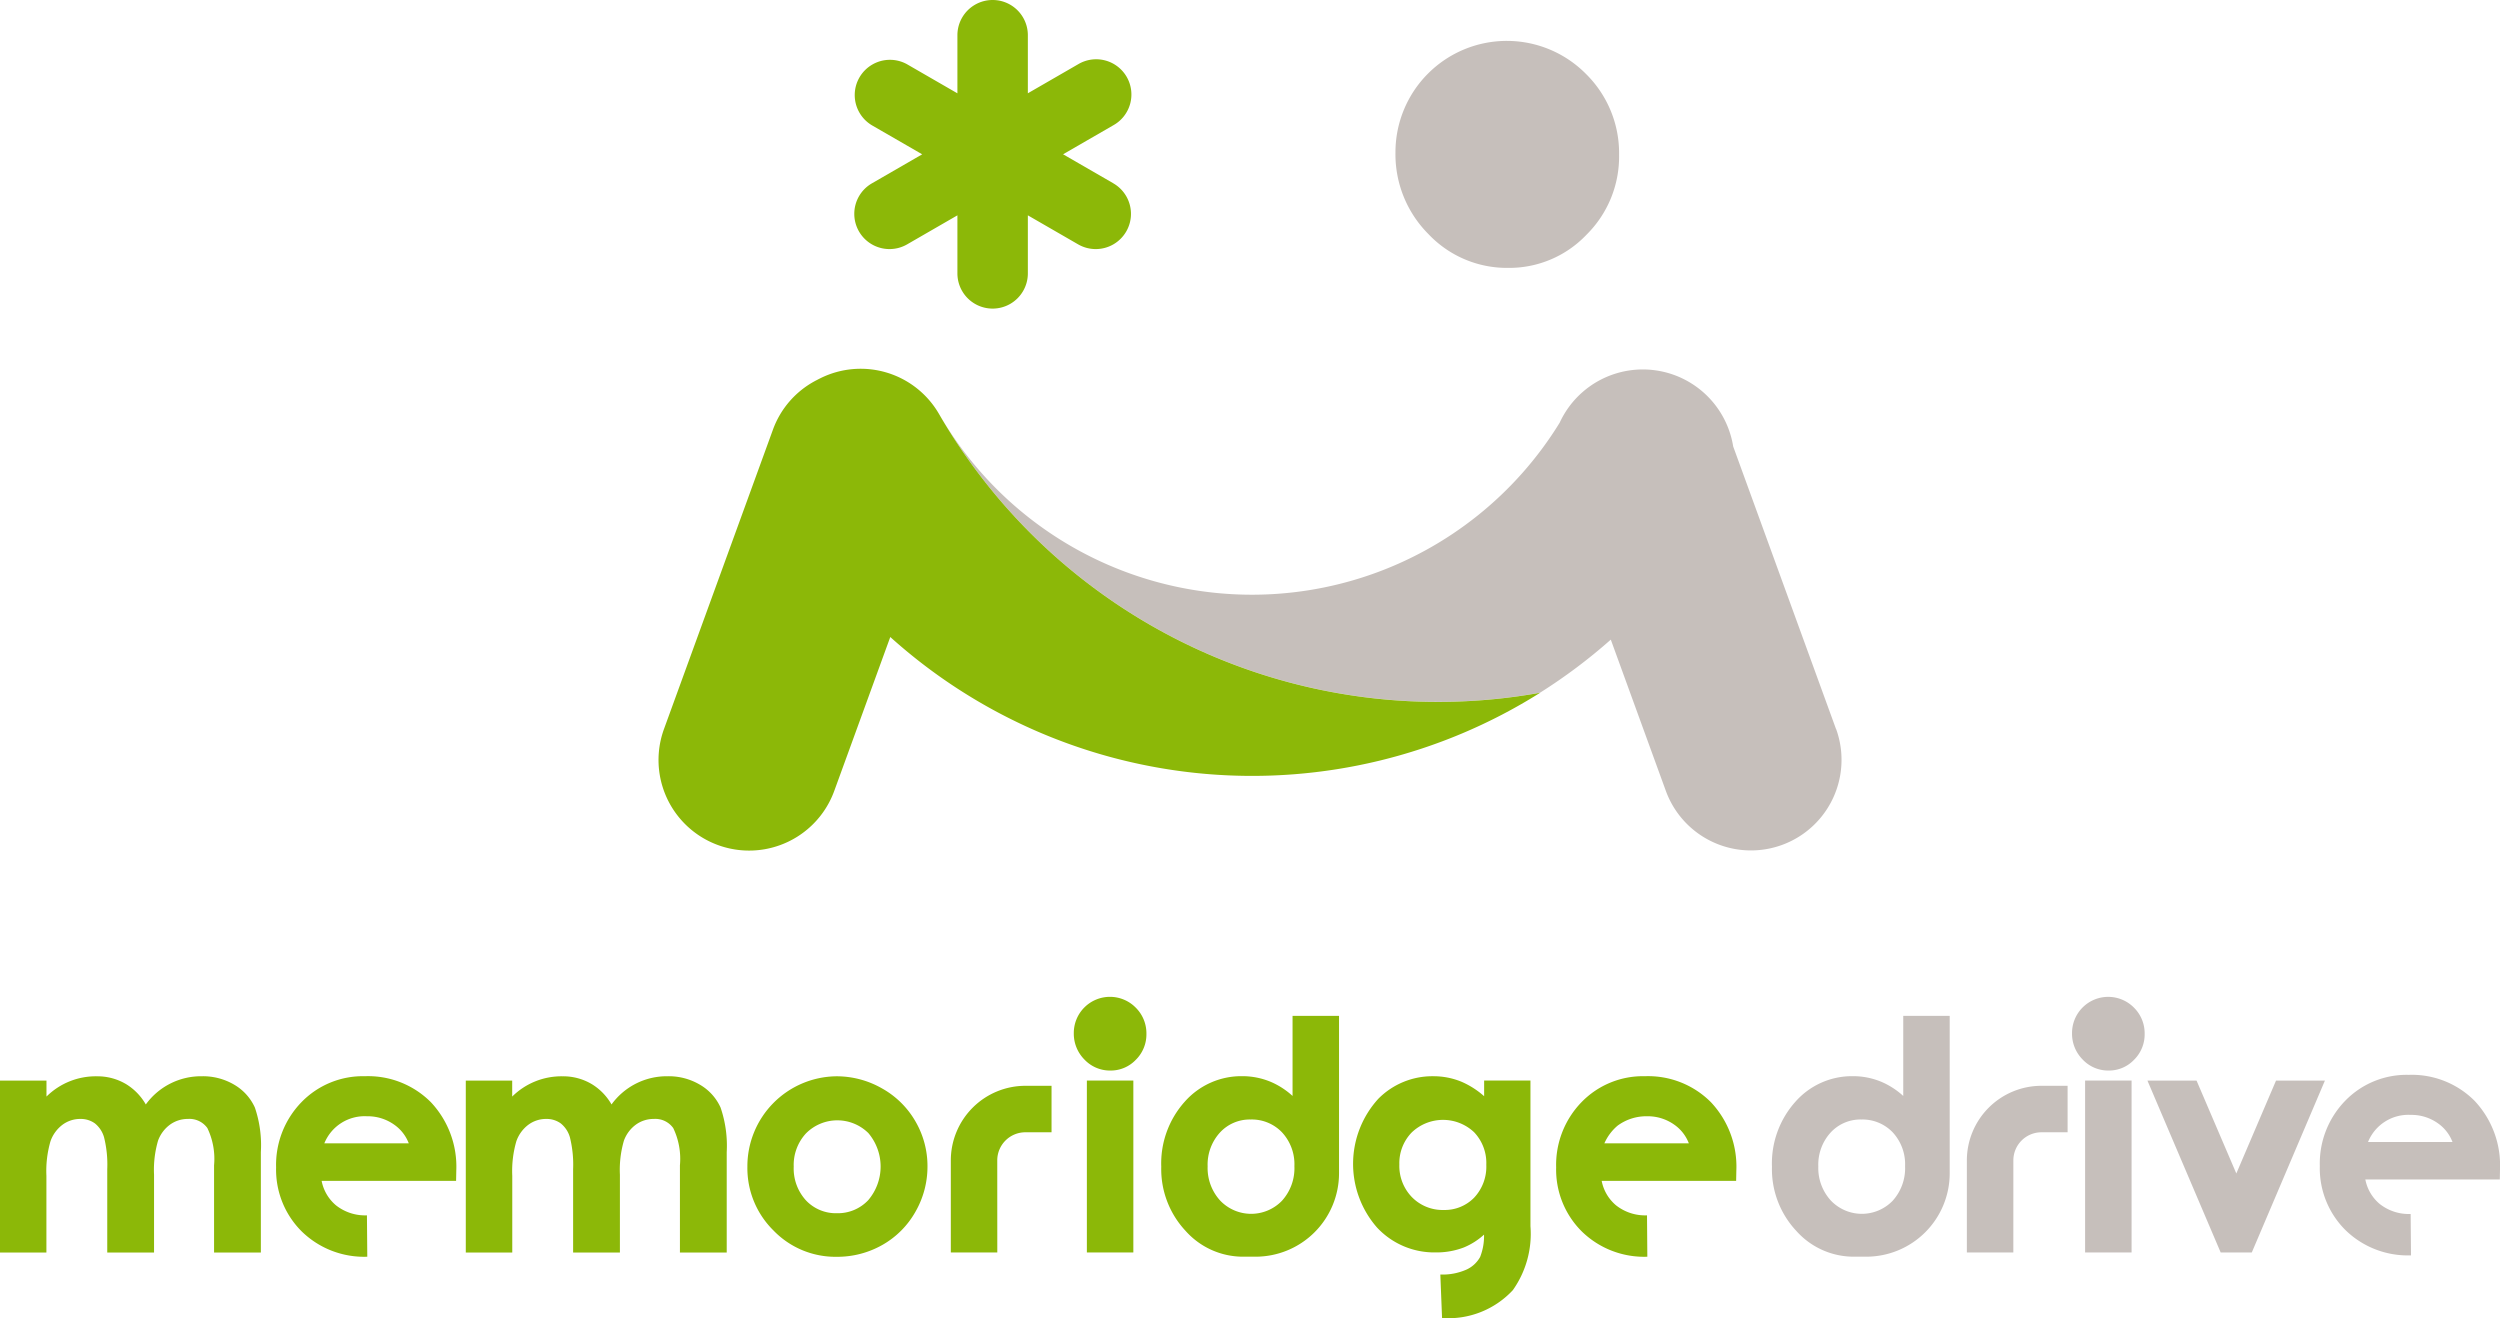 <svg id="コンポーネント_5_1" data-name="コンポーネント 5 – 1" xmlns="http://www.w3.org/2000/svg" width="136.569" height="72" viewBox="0 0 136.569 72">
  <g id="グループ_612" data-name="グループ 612" transform="translate(-70.865 -240.502)">
    <g id="グループ_603" data-name="グループ 603" transform="translate(106.836 240.502)">
      <g id="グループ_602" data-name="グループ 602" transform="translate(0 20.142)">
        <path id="パス_406" data-name="パス 406" d="M175.136,281.889l-5.618-15.437a5,5,0,0,0-9.478-1.3,19.733,19.733,0,0,1-33.908-.483,31.468,31.468,0,0,0,32.835,15.234,29.856,29.856,0,0,0,3.865-2.9l3.006,8.26a4.947,4.947,0,0,0,9.3-3.384Z" transform="translate(-110.809 -262.204)" fill="#c6bfbb"/>
        <path id="パス_407" data-name="パス 407" d="M157.78,279.908a31.468,31.468,0,0,1-32.835-15.234,4.942,4.942,0,0,0-6.492-1.942c-.06.028-.118.06-.176.09-.03.017-.061.03-.092.047l-.009.006a4.926,4.926,0,0,0-2.3,2.656l-5.953,16.357a4.947,4.947,0,1,0,9.3,3.384l3.062-8.411a29.534,29.534,0,0,0,35.5,3.046Z" transform="translate(-109.622 -262.205)" fill="#8cb808"/>
      </g>
      <path id="パス_408" data-name="パス 408" d="M159.157,255.308a5.823,5.823,0,0,0,4.276-1.809,6.007,6.007,0,0,0,1.783-4.364,6.075,6.075,0,0,0-1.8-4.413A6.083,6.083,0,0,0,153,249a6.173,6.173,0,0,0,1.8,4.461A5.9,5.9,0,0,0,159.157,255.308Z" transform="translate(-112.74 -240.674)" fill="#c6bfbb"/>
      <path id="パス_409" data-name="パス 409" d="M135.3,250.516l-2.747-1.586,2.747-1.586a1.924,1.924,0,1,0-1.924-3.332l-2.747,1.586v-3.172a1.924,1.924,0,0,0-3.848,0V245.6l-2.747-1.586a1.924,1.924,0,0,0-1.924,3.332l2.747,1.586-2.747,1.586a1.924,1.924,0,0,0,1.924,3.333l2.747-1.586v3.171a1.924,1.924,0,1,0,3.848,0v-3.171l2.747,1.586a1.924,1.924,0,1,0,1.924-3.333Z" transform="translate(-110.451 -240.502)" fill="#8cb808"/>
    </g>
    <g id="グループ_611" data-name="グループ 611" transform="translate(70.865 294.955)">
      <g id="グループ_608" data-name="グループ 608">
        <g id="グループ_607" data-name="グループ 607">
          <g id="グループ_606" data-name="グループ 606">
            <g id="グループ_605" data-name="グループ 605" transform="translate(25.445)">
              <path id="パス_410" data-name="パス 410" d="M112.2,305.56a2.743,2.743,0,0,0-1.112-1.24,3.344,3.344,0,0,0-1.779-.472,3.726,3.726,0,0,0-3.067,1.541,3.1,3.1,0,0,0-1.06-1.1,3.05,3.05,0,0,0-1.611-.438,3.826,3.826,0,0,0-2.755,1.107v-.871H98.281v9.39h2.539v-4.19a5.823,5.823,0,0,1,.224-1.891,1.914,1.914,0,0,1,.657-.9,1.616,1.616,0,0,1,.968-.316,1.316,1.316,0,0,1,.8.244,1.5,1.5,0,0,1,.5.76,6.169,6.169,0,0,1,.175,1.74v4.552H106.7v-4.249a5.686,5.686,0,0,1,.219-1.861,1.879,1.879,0,0,1,.651-.873,1.648,1.648,0,0,1,.984-.313,1.2,1.2,0,0,1,1.06.5,3.891,3.891,0,0,1,.365,2.035v4.762h2.556v-5.485A6.448,6.448,0,0,0,112.2,305.56Z" transform="translate(-98.281 -299.508)" fill="#8cb808"/>
              <path id="パス_411" data-name="パス 411" d="M124.036,306.314a4.809,4.809,0,0,0-1.823-1.8,5,5,0,0,0-2.494-.664,4.919,4.919,0,0,0-4.864,4.939,4.782,4.782,0,0,0,1.427,3.486,4.7,4.7,0,0,0,3.445,1.436,4.989,4.989,0,0,0,2.507-.651,4.768,4.768,0,0,0,1.8-1.807,4.946,4.946,0,0,0,.659-2.481A4.856,4.856,0,0,0,124.036,306.314Zm-4.288,5.016a2.242,2.242,0,0,1-1.692-.7,2.581,2.581,0,0,1-.67-1.849,2.538,2.538,0,0,1,.678-1.82,2.412,2.412,0,0,1,3.4-.008,2.83,2.83,0,0,1-.012,3.669A2.272,2.272,0,0,1,119.748,311.33Z" transform="translate(-99.472 -299.508)" fill="#8cb808"/>
              <g id="グループ_604" data-name="グループ 604" transform="translate(33.215)">
                <path id="パス_412" data-name="パス 412" d="M136.067,303.2a1.89,1.89,0,0,0,1.388-.587,1.951,1.951,0,0,0,.579-1.417,1.973,1.973,0,0,0-.585-1.433,1.975,1.975,0,0,0-3.382,1.391,2.005,2.005,0,0,0,.584,1.448A1.915,1.915,0,0,0,136.067,303.2Z" transform="translate(-134.068 -299.172)" fill="#8cb808"/>
                <rect id="長方形_1481" data-name="長方形 1481" width="2.539" height="9.391" transform="translate(0.713 4.575)" fill="#8cb808"/>
              </g>
              <path id="パス_413" data-name="パス 413" d="M148.926,308.894v-8.6h-2.539v4.375a4.223,4.223,0,0,0-1.165-.759,4,4,0,0,0-1.593-.321,4.12,4.12,0,0,0-3.13,1.393,5.051,5.051,0,0,0-1.284,3.555,4.935,4.935,0,0,0,1.326,3.5,4.2,4.2,0,0,0,3.154,1.413h.67A4.56,4.56,0,0,0,148.926,308.894Zm-2.438-.388a2.643,2.643,0,0,1-.679,1.888,2.34,2.34,0,0,1-3.378-.012,2.634,2.634,0,0,1-.683-1.866,2.6,2.6,0,0,1,.671-1.846,2.21,2.21,0,0,1,1.678-.714,2.282,2.282,0,0,1,1.713.7A2.562,2.562,0,0,1,146.488,308.506Z" transform="translate(-101.223 -299.253)" fill="#8cb808"/>
              <path id="パス_414" data-name="パス 414" d="M155.366,317.055a4.807,4.807,0,0,0,3.867-1.522,5.321,5.321,0,0,0,.962-3.493v-7.957h-2.53v.856a4.621,4.621,0,0,0-1.24-.792,4,4,0,0,0-1.538-.3,4.152,4.152,0,0,0-3,1.229,5.277,5.277,0,0,0-.078,7.031,4.273,4.273,0,0,0,3.2,1.365,4.182,4.182,0,0,0,1.55-.273,3.758,3.758,0,0,0,1.1-.7,3.115,3.115,0,0,1-.213,1.221,1.617,1.617,0,0,1-.741.687,3.205,3.205,0,0,1-1.433.272Zm2.417-8.369a2.471,2.471,0,0,1-.659,1.789,2.242,2.242,0,0,1-1.674.678,2.343,2.343,0,0,1-1.729-.7,2.449,2.449,0,0,1-.688-1.788,2.411,2.411,0,0,1,.672-1.743,2.473,2.473,0,0,1,3.415-.013A2.441,2.441,0,0,1,157.783,308.686Z" transform="translate(-102.035 -299.508)" fill="#8cb808"/>
            </g>
            <path id="パス_415" data-name="パス 415" d="M129.368,313.514h-2.539v-5.03a4.078,4.078,0,0,1,4.074-4.073h1.428v2.539H130.9a1.535,1.535,0,0,0-1.534,1.534Z" transform="translate(-74.888 -299.549)" fill="#8cb808"/>
            <path id="パス_416" data-name="パス 416" d="M84.789,305.56a2.754,2.754,0,0,0-1.112-1.24,3.349,3.349,0,0,0-1.78-.472,3.729,3.729,0,0,0-3.067,1.541,3.109,3.109,0,0,0-1.059-1.1,3.056,3.056,0,0,0-1.612-.438,3.826,3.826,0,0,0-2.755,1.107v-.871H70.865v9.39H73.4v-4.19a5.823,5.823,0,0,1,.224-1.891,1.92,1.92,0,0,1,.657-.9,1.618,1.618,0,0,1,.969-.316,1.318,1.318,0,0,1,.8.244,1.506,1.506,0,0,1,.5.76,6.177,6.177,0,0,1,.174,1.74v4.552h2.556v-4.249a5.686,5.686,0,0,1,.219-1.861,1.879,1.879,0,0,1,.651-.873,1.65,1.65,0,0,1,.984-.313,1.2,1.2,0,0,1,1.06.5,3.891,3.891,0,0,1,.365,2.035v4.762h2.556v-5.485A6.381,6.381,0,0,0,84.789,305.56Z" transform="translate(-70.865 -299.508)" fill="#8cb808"/>
            <path id="パス_417" data-name="パス 417" d="M92.078,311.447a2.567,2.567,0,0,1-1.691-.548,2.312,2.312,0,0,1-.784-1.335h7.345l.011-.56a5.138,5.138,0,0,0-1.388-3.738,4.839,4.839,0,0,0-3.6-1.42,4.67,4.67,0,0,0-3.471,1.42,4.912,4.912,0,0,0-1.384,3.561,4.758,4.758,0,0,0,1.388,3.487,4.875,4.875,0,0,0,3.593,1.393Zm-2.328-3.934a2.376,2.376,0,0,1,2.332-1.479,2.493,2.493,0,0,1,1.482.457,2.2,2.2,0,0,1,.8,1.023Z" transform="translate(-72.033 -299.508)" fill="#8cb808"/>
            <path id="パス_418" data-name="パス 418" d="M167.42,311.447a2.57,2.57,0,0,1-1.692-.548,2.312,2.312,0,0,1-.784-1.335h7.345l.011-.56a5.135,5.135,0,0,0-1.388-3.738,4.837,4.837,0,0,0-3.6-1.42,4.671,4.671,0,0,0-3.471,1.42,4.916,4.916,0,0,0-1.384,3.561,4.759,4.759,0,0,0,1.389,3.487,4.873,4.873,0,0,0,3.592,1.393Zm-2.329-3.934a2.674,2.674,0,0,1,.721-.965,2.644,2.644,0,0,1,1.611-.514,2.5,2.5,0,0,1,1.483.457,2.2,2.2,0,0,1,.8,1.023Z" transform="translate(-77.448 -299.508)" fill="#8cb808"/>
          </g>
        </g>
      </g>
      <g id="グループ_610" data-name="グループ 610" transform="translate(96.799 0)">
        <g id="グループ_609" data-name="グループ 609" transform="translate(16.392)">
          <path id="パス_419" data-name="パス 419" d="M194.821,303.2a1.89,1.89,0,0,0,1.388-.587,1.951,1.951,0,0,0,.579-1.417,1.973,1.973,0,0,0-.585-1.433,1.976,1.976,0,0,0-3.382,1.391,2.005,2.005,0,0,0,.584,1.448A1.915,1.915,0,0,0,194.821,303.2Z" transform="translate(-192.822 -299.172)" fill="#c6bfbb"/>
          <rect id="長方形_1482" data-name="長方形 1482" width="2.539" height="9.391" transform="translate(0.713 4.575)" fill="#c6bfbb"/>
        </g>
        <path id="パス_420" data-name="パス 420" d="M184.87,308.894v-8.6h-2.538v4.375a4.251,4.251,0,0,0-1.165-.759,4,4,0,0,0-1.594-.321,4.118,4.118,0,0,0-3.129,1.393,5.051,5.051,0,0,0-1.284,3.555,4.931,4.931,0,0,0,1.326,3.5,4.2,4.2,0,0,0,3.154,1.413h.669A4.56,4.56,0,0,0,184.87,308.894Zm-2.438-.388a2.646,2.646,0,0,1-.678,1.888,2.34,2.34,0,0,1-3.378-.012,2.63,2.63,0,0,1-.684-1.866,2.6,2.6,0,0,1,.671-1.846,2.212,2.212,0,0,1,1.679-.714,2.285,2.285,0,0,1,1.713.7A2.561,2.561,0,0,1,182.432,308.506Z" transform="translate(-175.161 -299.253)" fill="#c6bfbb"/>
        <path id="パス_421" data-name="パス 421" d="M189.171,313.514h-2.539v-5.03a4.078,4.078,0,0,1,4.074-4.073h1.429v2.539h-1.429a1.536,1.536,0,0,0-1.534,1.534Z" transform="translate(-175.986 -299.549)" fill="#c6bfbb"/>
        <path id="パス_422" data-name="パス 422" d="M212.368,311.366a2.571,2.571,0,0,1-1.691-.548,2.314,2.314,0,0,1-.784-1.336h7.345l.011-.559a5.141,5.141,0,0,0-1.388-3.738,4.838,4.838,0,0,0-3.6-1.419,4.669,4.669,0,0,0-3.471,1.419,4.912,4.912,0,0,0-1.384,3.561,4.758,4.758,0,0,0,1.388,3.487,4.876,4.876,0,0,0,3.593,1.394Zm-2.328-3.934a2.376,2.376,0,0,1,2.332-1.479,2.487,2.487,0,0,1,1.482.457,2.2,2.2,0,0,1,.8,1.023Z" transform="translate(-177.479 -299.502)" fill="#c6bfbb"/>
        <path id="パス_423" data-name="パス 423" d="M204.283,304.106l-2.168,5.073-2.172-5.073H197.26l4,9.387h1.7l3.994-9.387Z" transform="translate(-176.749 -299.527)" fill="#c6bfbb"/>
      </g>
    </g>
  </g>
</svg>

